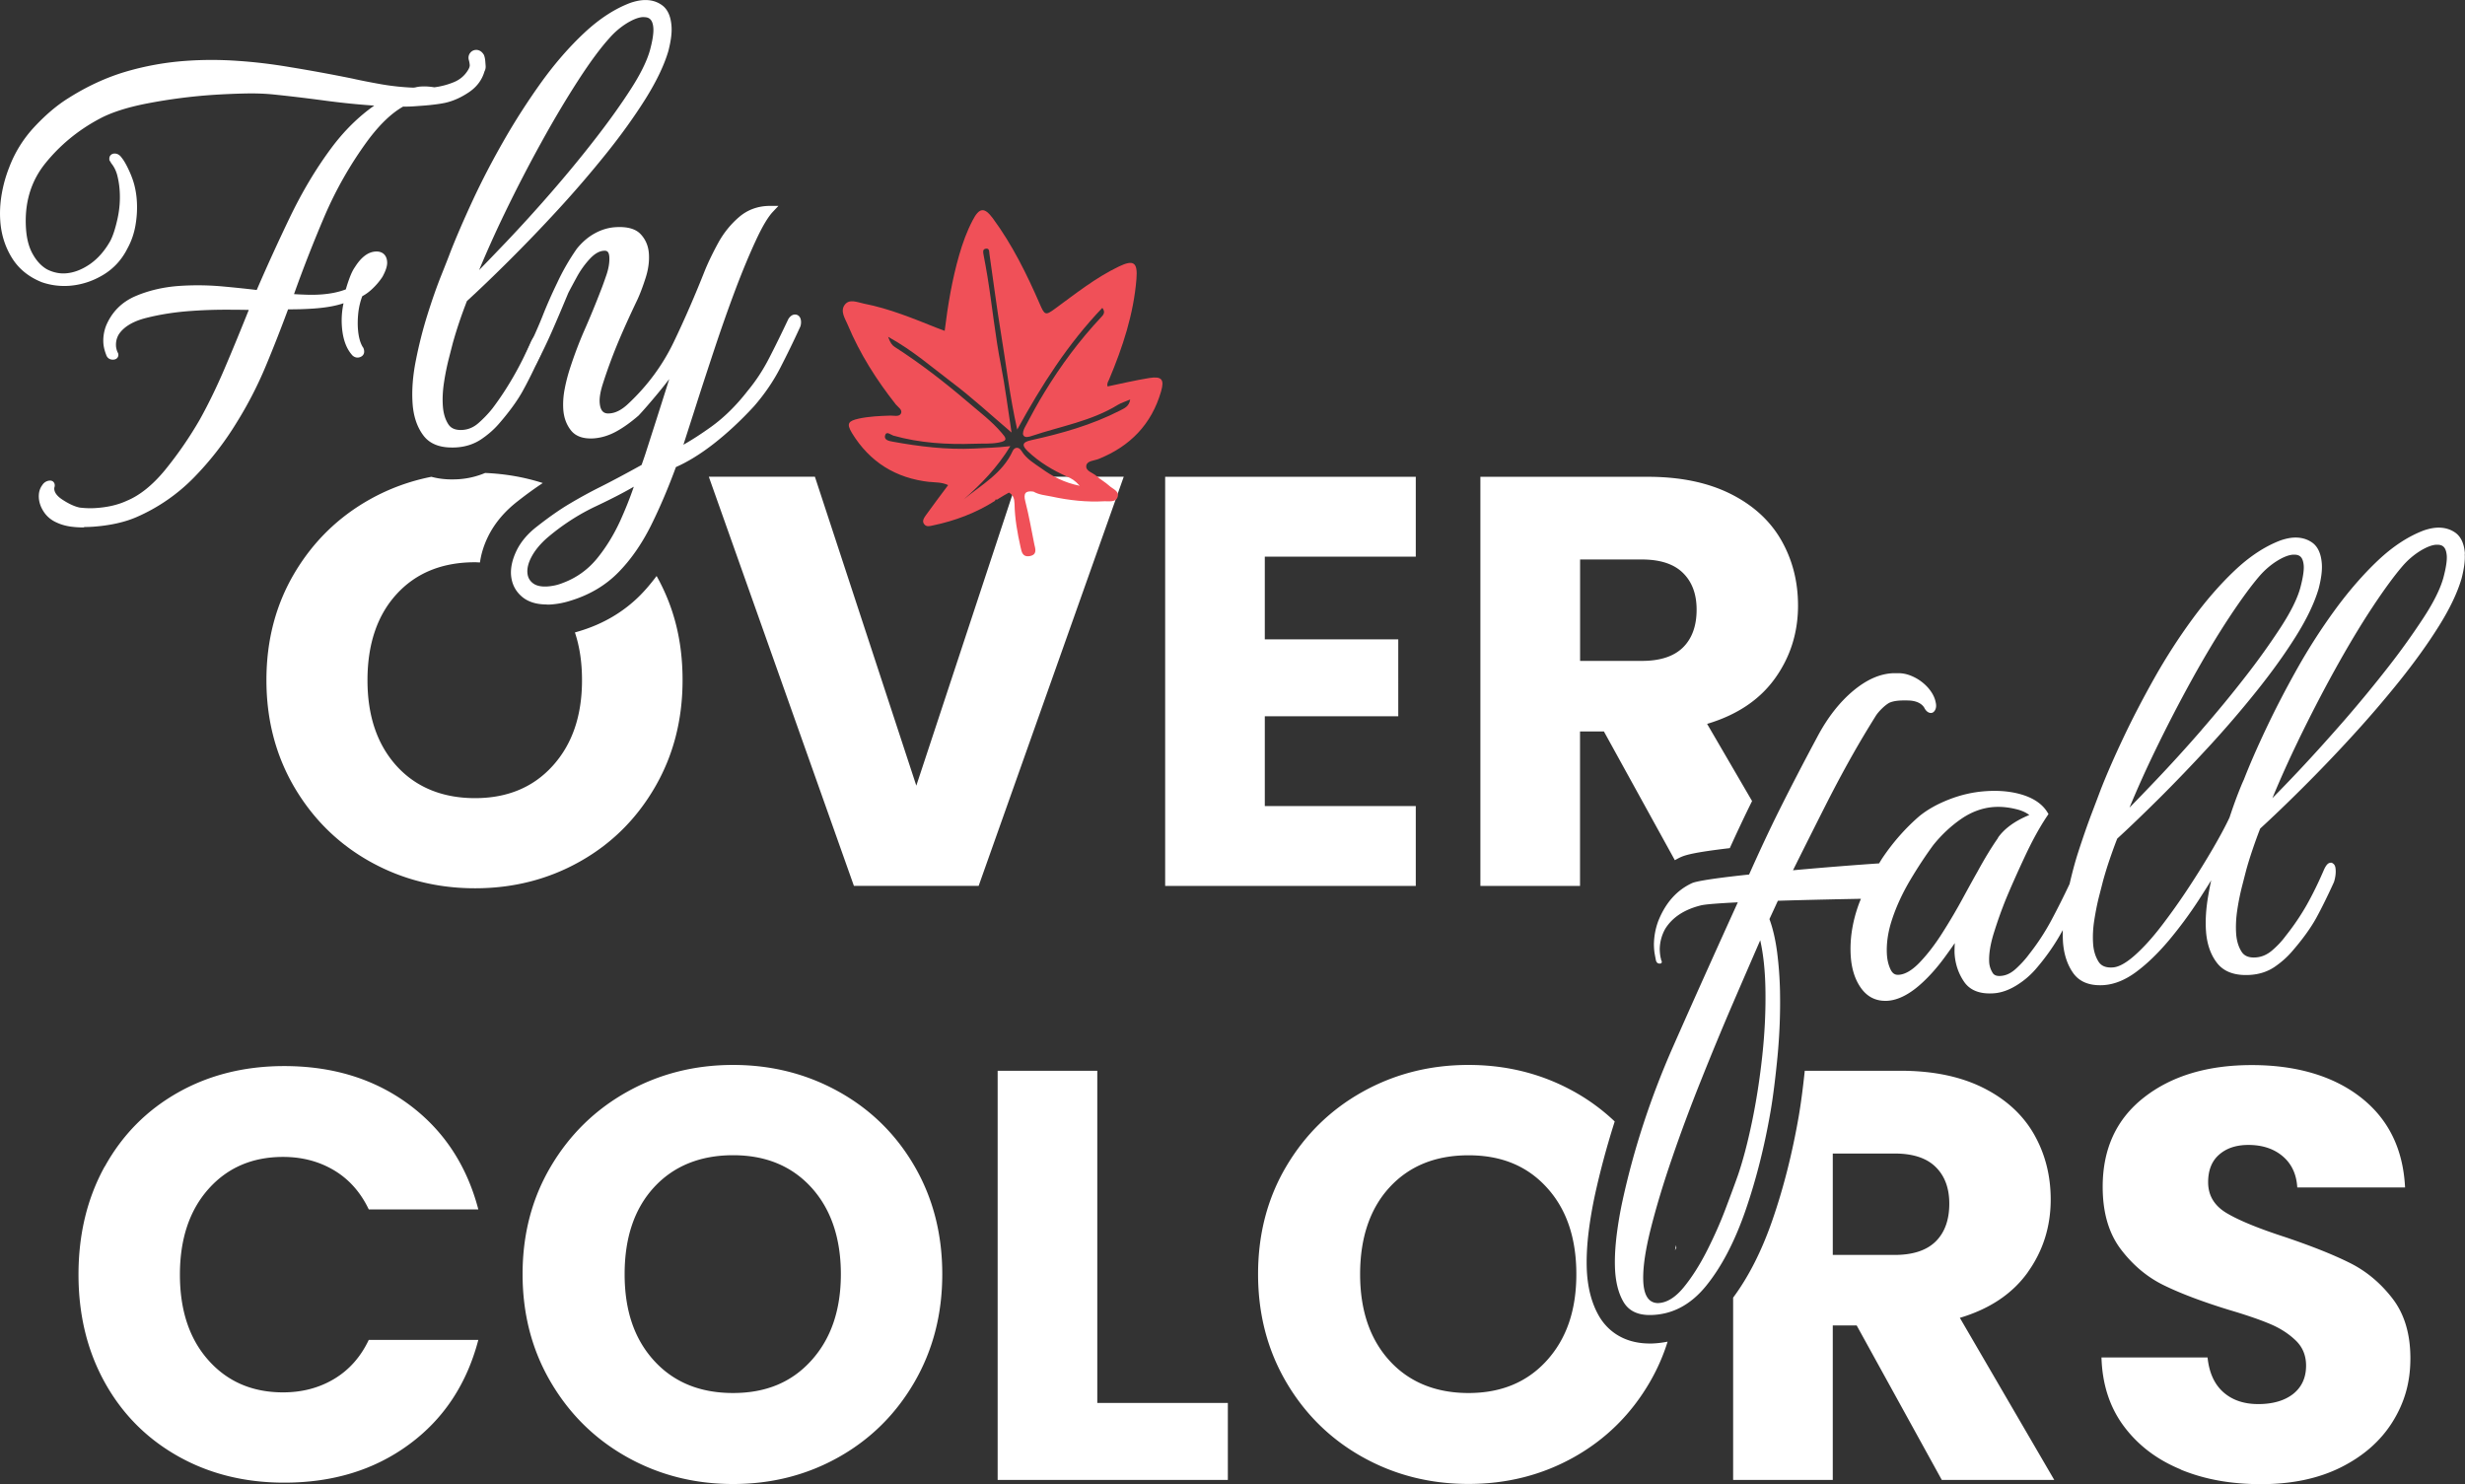 <svg viewBox="0 0 347.59 209.25" xmlns="http://www.w3.org/2000/svg"><rect x="0" y="0" width="347.59" height="209.25" fill="#333333" stroke="none"/><g fill="#fff"><path d="M158.46 67.22L138 124.91h-17.59L99.95 67.22h14.96l14.3 43.56 14.38-43.56h14.88zm19.89 11.26v11.67h18.82V101h-18.82v12.66h21.29v11.26H164.3V67.23h35.34v11.26h-21.29zm-88.02 5.4c-2.33 2.36-5.21 4.08-8.59 5.1-.22.07-.45.13-.67.2.67 2 1 4.24 1 6.73 0 5-1.37 9.02-4.12 12.06-2.74 3.04-6.4 4.57-10.96 4.57s-8.3-1.51-11.05-4.52c-2.74-3.02-4.12-7.05-4.12-12.11s1.37-9.16 4.12-12.15c2.74-2.99 6.43-4.48 11.05-4.48.23 0 .46.02.69.03.17-1.22.55-2.46 1.17-3.71.92-1.85 2.32-3.51 4.17-4.94 1.22-.96 2.4-1.81 3.52-2.55-2.58-.83-5.29-1.3-8.13-1.42-1.15.48-2.39.79-3.71.88-.34.02-.67.03-.98.03-1.09 0-2.04-.14-2.89-.37-3.04.6-5.92 1.65-8.63 3.16-4.48 2.5-8.04 5.98-10.68 10.43-2.64 4.46-3.95 9.48-3.95 15.08s1.32 10.64 3.95 15.12c2.64 4.48 6.2 7.98 10.68 10.48s9.42 3.75 14.79 3.75 10.3-1.25 14.75-3.75c4.46-2.5 7.99-5.99 10.6-10.48 2.61-4.48 3.91-9.52 3.91-15.12s-1.23-10.33-3.66-14.68c-.72.95-1.46 1.85-2.26 2.66zm145.84 37.41c.24-.13.47-.26.72-.38.72-.34 1.86-.71 7.03-1.32 1.07-2.36 2.12-4.58 3.14-6.64l-6.34-10.88c4.22-1.26 7.41-3.4 9.57-6.41s3.25-6.44 3.25-10.27c0-3.4-.79-6.48-2.38-9.25-1.59-2.76-3.99-4.94-7.19-6.53-3.21-1.59-7.08-2.38-11.63-2.38h-23.59v57.69h14.05v-21.78h3.37zm-13.36-42.4h8.71c2.58 0 4.51.63 5.79 1.89 1.29 1.26 1.93 2.99 1.93 5.18 0 2.3-.65 4.08-1.93 5.34-1.29 1.26-3.22 1.89-5.79 1.89h-8.71zM14.77 164.5c2.47-4.47 5.9-7.94 10.31-10.44 4.41-2.49 9.41-3.74 15-3.74 6.85 0 12.71 1.81 17.59 5.42 4.88 3.62 8.14 8.55 9.78 14.79H52c-1.15-2.41-2.78-4.25-4.89-5.51s-4.51-1.89-7.19-1.89c-4.33 0-7.84 1.51-10.52 4.52s-4.03 7.04-4.03 12.08 1.34 9.07 4.03 12.08c2.68 3.01 6.19 4.52 10.52 4.52 2.68 0 5.08-.63 7.19-1.89s3.74-3.09 4.89-5.51h15.45c-1.64 6.25-4.9 11.17-9.78 14.75-4.88 3.59-10.74 5.38-17.59 5.38-5.59 0-10.59-1.25-15-3.74s-7.85-5.96-10.31-10.4-3.7-9.51-3.7-15.2 1.23-10.78 3.7-15.25zm73.68 40.97c-4.52-2.52-8.11-6.04-10.77-10.56s-3.99-9.6-3.99-15.25 1.33-10.71 3.99-15.2 6.25-8 10.77-10.52 9.49-3.78 14.92-3.78 10.4 1.26 14.92 3.78 8.08 6.03 10.68 10.52 3.9 9.56 3.9 15.2-1.31 10.72-3.94 15.25c-2.63 4.52-6.19 8.04-10.68 10.56s-9.45 3.78-14.88 3.78-10.4-1.26-14.92-3.78zm25.97-13.65c2.77-3.07 4.15-7.12 4.15-12.16s-1.38-9.16-4.15-12.21c-2.77-3.04-6.45-4.56-11.05-4.56s-8.37 1.51-11.14 4.52-4.15 7.1-4.15 12.25 1.38 9.16 4.15 12.2 6.48 4.56 11.14 4.56 8.29-1.53 11.05-4.6zm40.31 6h18.41v10.85h-32.46v-57.69h14.05zm152.77 9.37c-3.34-1.37-6.01-3.4-8.01-6.08s-3.05-5.92-3.16-9.7h14.96c.22 2.14.96 3.77 2.22 4.89s2.9 1.68 4.93 1.68 3.72-.48 4.93-1.44c1.2-.96 1.81-2.29 1.81-3.98 0-1.42-.48-2.6-1.44-3.53s-2.13-1.7-3.53-2.3-3.38-1.29-5.96-2.05c-3.73-1.15-6.77-2.3-9.12-3.45-2.36-1.15-4.38-2.85-6.08-5.09-1.7-2.25-2.55-5.18-2.55-8.79 0-5.37 1.94-9.57 5.83-12.61s8.96-4.56 15.2-4.56 11.48 1.52 15.37 4.56 5.97 7.27 6.24 12.7h-15.2c-.11-1.86-.79-3.33-2.05-4.4s-2.88-1.6-4.85-1.6c-1.7 0-3.07.45-4.11 1.36-1.04.9-1.56 2.2-1.56 3.9 0 1.86.87 3.32 2.63 4.36 1.75 1.04 4.49 2.16 8.22 3.37 3.72 1.26 6.75 2.46 9.08 3.62 2.33 1.15 4.34 2.82 6.04 5.01s2.55 5.01 2.55 8.46-.84 6.27-2.51 8.96c-1.67 2.68-4.1 4.82-7.27 6.41-3.18 1.59-6.93 2.38-11.26 2.38s-8-.68-11.34-2.05zm-71.16-31.6c-.05.24-.11.49-.15.71.06-.11.12-.23.19-.34l-.03-.37zm-3.45 13.85h-.24c-4.29 0-6.34-2.42-7.18-3.88-1.09-1.89-1.67-4.24-1.73-7.01-.03-1.49.06-3.14.28-4.91.21-1.68.51-3.43.89-5.19.76-3.45 1.69-6.9 2.78-10.32a28.136 28.136 0 0 0-5.7-4.19c-4.52-2.52-9.49-3.78-14.92-3.78s-10.39 1.26-14.92 3.78c-4.52 2.52-8.11 6.03-10.77 10.52s-3.98 9.56-3.98 15.2 1.33 10.72 3.98 15.24c2.66 4.52 6.25 8.04 10.77 10.56s9.49 3.78 14.92 3.78 10.38-1.26 14.88-3.78c4.49-2.52 8.05-6.04 10.68-10.56a27.79 27.79 0 0 0 2.52-5.72c-.74.14-1.49.24-2.26.26zm-14.76 2.38c-2.77 3.07-6.45 4.6-11.05 4.6s-8.37-1.52-11.14-4.56-4.15-7.11-4.15-12.2 1.38-9.23 4.15-12.24 6.48-4.52 11.14-4.52 8.29 1.52 11.05 4.56c2.77 3.04 4.15 7.11 4.15 12.2s-1.38 9.09-4.15 12.16zm67.79-12.41c2.16-3.01 3.25-6.44 3.25-10.27 0-3.4-.79-6.48-2.38-9.25-1.59-2.76-3.99-4.94-7.19-6.53-3.21-1.59-7.08-2.38-11.63-2.38h-13.48c-.26 2.5-.54 4.6-.84 6.36-.91 5.27-2.17 10.24-3.75 14.78-1.5 4.32-3.36 7.96-5.51 10.85v25.7h14.05v-21.78h3.37l12 21.78h15.86l-13.31-22.85c4.22-1.26 7.41-3.4 9.57-6.41zm-12.98-4.35c-1.29 1.26-3.22 1.89-5.79 1.89h-8.71v-14.3h8.71c2.58 0 4.51.63 5.79 1.89 1.29 1.26 1.93 2.99 1.93 5.18 0 2.3-.65 4.08-1.93 5.34z"/><path d="M347.58 78.09c-.1-1.41-.55-2.4-1.34-2.97-.76-.54-1.68-.78-2.72-.71-.54.04-1.12.17-1.76.39-2.19.83-4.37 2.26-6.47 4.25-2.07 1.96-4.09 4.29-6.01 6.91a83.504 83.504 0 0 0-5.31 8.25c-1.61 2.86-3.08 5.69-4.37 8.41-1.3 2.74-2.38 5.21-3.19 7.3-.2.42-.49 1.12-.86 2.07-.37.96-.77 2.08-1.16 3.27-.52 1.12-1.3 2.58-2.31 4.32-1.03 1.77-2.18 3.63-3.43 5.53a90.349 90.349 0 0 1-3.88 5.47c-1.31 1.71-2.6 3.12-3.83 4.2-1.18 1.03-2.19 1.58-3 1.63-.96.07-1.62-.19-2.01-.79-.44-.69-.71-1.54-.78-2.54-.07-1.05-.02-2.19.17-3.36.19-1.2.41-2.31.66-3.29l.58-2.26c.26-.94.56-1.93.9-2.92.33-.97.69-1.98 1.09-3 1.76-1.61 3.76-3.54 5.95-5.71 2.26-2.25 4.6-4.69 6.97-7.26 2.38-2.58 4.65-5.23 6.76-7.87 2.12-2.65 3.98-5.23 5.51-7.68 1.55-2.47 2.63-4.73 3.22-6.75.36-1.41.51-2.55.44-3.49-.1-1.4-.55-2.4-1.34-2.97-.76-.54-1.67-.78-2.72-.71-.53.04-1.12.17-1.76.39-2.2.83-4.37 2.26-6.47 4.25-2.08 1.97-4.1 4.3-6.01 6.91s-3.7 5.39-5.31 8.25-3.08 5.69-4.37 8.41c-1.29 2.73-2.37 5.2-3.21 7.35-.23.62-.65 1.72-1.25 3.3s-1.25 3.45-1.93 5.55c-.47 1.45-.85 2.94-1.2 4.43-.86 1.82-1.74 3.57-2.61 5.19a32.32 32.32 0 0 1-3.09 4.7c-.48.66-1.1 1.35-1.85 2.04-.69.64-1.4.98-2.17 1.03-.75.06-1.02-.24-1.15-.47a3.22 3.22 0 0 1-.46-1.39c-.08-1.19.16-2.68.73-4.44a60.38 60.38 0 0 1 1.64-4.57c.74-1.78 1.65-3.82 2.7-6.06 1.03-2.2 2.08-4.1 3.11-5.63l.18-.27-.17-.27c-.68-1.1-1.84-1.91-3.43-2.42-1.54-.49-3.32-.67-5.29-.53-1.73.12-3.46.51-5.14 1.17-1.67.65-3.09 1.45-4.23 2.39-1.89 1.64-3.6 3.57-5.09 5.76-.19.28-.36.57-.54.86-2.7.18-7.42.54-12.14.97 1.82-3.66 3.46-6.92 4.89-9.74 1.64-3.21 3.29-6.23 4.97-9.06.57-.96 1.18-1.95 1.8-2.95.42-.66 1.26-1.49 1.91-1.86.68-.3 1.47-.36 2.69-.33 1.08.03 1.83.38 2.23.98.2.41.45.66.75.75.16.05.46.08.7-.23s.3-.74.19-1.19c-.13-.75-.52-1.48-1.16-2.19a6.44 6.44 0 0 0-2.26-1.58c-.61-.26-1.22-.38-1.81-.39h-.02-.63c-1.9.04-3.82.87-5.75 2.48s-3.63 3.78-5.07 6.5c-1.96 3.65-3.72 7.05-5.29 10.19-1.42 2.84-2.86 5.93-4.33 9.22-4.07.43-7.33.88-8.06 1.22-2.15 1-3.74 2.79-4.76 5.37a9.775 9.775 0 0 0-.6 3.24c0 .39.03.8.08 1.19.07.4.13.72.18.96.06.4.25.58.56.58.2 0 .28-.08.29-.24 0-.07-.01-.13-.05-.18-.03-.03-.05-.09-.05-.18-.07-.24-.11-.47-.14-.71s-.04-.48-.05-.72c.02-1.03.28-1.99.78-2.88 1.02-1.63 2.7-2.72 5.03-3.3.65-.16 2.63-.3 5.2-.43-3.07 6.76-6.11 13.51-9.09 20.26-3.16 7.15-5.55 14.41-7.16 21.79-.36 1.65-.63 3.26-.83 4.84-.19 1.58-.28 3.02-.25 4.33.04 2.1.44 3.79 1.19 5.09s2.04 1.92 3.88 1.88c3.01-.06 5.61-1.43 7.78-4.1s4.01-6.18 5.53-10.54c1.51-4.36 2.71-9.07 3.58-14.14.35-2.04.67-4.61.97-7.69.29-3.09.41-6.14.35-9.16-.04-1.9-.18-3.75-.41-5.55-.24-1.8-.6-3.35-1.08-4.65l1.19-2.58c4.5-.14 9.22-.23 11.71-.28-.14.35-.28.69-.4 1.04-.84 2.42-1.19 4.81-1.03 7.11.13 1.84.64 3.36 1.51 4.53.85 1.14 1.98 1.71 3.35 1.71.12 0 .24 0 .36-.01 1.53-.11 3.19-.98 4.91-2.59 1.05-.97 2.09-2.15 3.08-3.5.52-.71 1.01-1.39 1.45-2.04v.03c-.03.72-.04 1.21-.02 1.5.1 1.45.55 2.77 1.33 3.91.84 1.23 2.24 1.77 4.17 1.64 1.06-.07 2.14-.45 3.21-1.11a11.6 11.6 0 0 0 2.68-2.25c1.49-1.71 2.77-3.55 3.81-5.46.02-.03.04-.07.05-.1 0 .56 0 1.11.03 1.64.12 1.78.62 3.28 1.46 4.45.81 1.12 2.07 1.69 3.76 1.69.19 0 .38 0 .57-.02 1.51-.11 3.07-.75 4.63-1.93 1.51-1.13 3.03-2.61 4.52-4.38a58.54 58.54 0 0 0 4.18-5.65c.62-.96 1.22-1.9 1.78-2.81-.15.71-.29 1.42-.41 2.13-.32 1.84-.43 3.53-.32 5.04.13 1.84.67 3.37 1.6 4.54.98 1.22 2.55 1.77 4.69 1.62 1.28-.09 2.42-.47 3.39-1.13.92-.63 1.74-1.35 2.42-2.14 1.49-1.71 2.63-3.29 3.41-4.69.76-1.38 1.6-3.08 2.53-5.12.2-.62.28-1.22.24-1.77-.02-.29-.07-.6-.3-.8l-.23-.16h-.21c-.38.04-.62.39-.88.92-.79 1.85-1.62 3.54-2.46 5.03-.84 1.48-1.84 2.96-2.99 4.4-.53.72-1.17 1.4-1.91 2.03-.7.59-1.44.91-2.27.97-.96.07-1.62-.19-2.01-.8-.44-.68-.7-1.54-.77-2.54-.07-1.05-.02-2.18.16-3.36.18-1.2.41-2.3.66-3.29l.58-2.26c.25-.92.56-1.91.9-2.92.33-.97.69-1.98 1.09-3 1.77-1.62 3.77-3.54 5.95-5.71 2.27-2.26 4.62-4.7 6.96-7.26 2.38-2.59 4.65-5.24 6.76-7.87 2.12-2.65 3.98-5.23 5.51-7.68 1.55-2.47 2.63-4.73 3.22-6.75.36-1.41.51-2.55.44-3.48zm-99.08 70.77c-.36 3.32-.85 6.46-1.47 9.42s-1.28 5.44-1.96 7.42c-.37 1.05-.93 2.58-1.68 4.56-.74 1.98-1.63 4-2.67 6.06-1.04 2.05-2.15 3.8-3.33 5.23s-2.4 2.17-3.64 2.19c-1.31-.04-1.99-1.14-2.04-3.3-.04-1.84.32-4.25 1.08-7.25s1.75-6.3 2.99-9.9c1.23-3.6 2.6-7.27 4.1-11.01 1.49-3.73 2.97-7.31 4.44-10.72s2.77-6.4 3.89-8.98c.44 1.96.68 4.22.73 6.77.06 3.01-.08 6.18-.44 9.5zm75.52-44.32c1.69-3.49 3.45-6.9 5.25-10.15 1.78-3.21 3.53-6.14 5.22-8.7 1.67-2.53 3.12-4.51 4.32-5.9.72-.83 1.55-1.54 2.45-2.1.88-.54 1.64-.84 2.26-.88h.18c.39 0 .68.1.88.3.25.24.39.66.44 1.24.05.71-.12 1.77-.49 3.16-.43 1.52-1.34 3.37-2.72 5.49a101.3 101.3 0 0 1-5 6.99c-1.94 2.49-4.01 5.01-6.17 7.5-2.18 2.5-4.32 4.88-6.37 7.06a235.13 235.13 0 0 1-3.84 3.99c1.08-2.61 2.28-5.29 3.6-8.01zm-13.55-1.64c-2.16 2.49-4.32 4.86-6.41 7.06-1.39 1.46-2.64 2.76-3.78 3.92 1.07-2.58 2.26-5.24 3.57-7.94 1.69-3.5 3.46-6.91 5.25-10.15 1.78-3.22 3.54-6.15 5.22-8.7 1.67-2.53 3.12-4.51 4.32-5.9.73-.83 1.55-1.54 2.45-2.1.87-.54 1.63-.84 2.26-.88h.18c.39 0 .68.1.88.3.25.24.39.66.44 1.24.05.71-.12 1.77-.49 3.16-.42 1.52-1.34 3.36-2.72 5.49a101.3 101.3 0 0 1-5 6.99c-1.92 2.48-4 5-6.17 7.5zm-28.71 15.23c-.91 1.29-1.89 2.9-2.91 4.77-.49.86-1.16 2.08-2.02 3.65-.84 1.56-1.8 3.2-2.86 4.87-1.04 1.66-2.14 3.1-3.26 4.27-1.06 1.11-2.05 1.7-2.96 1.76-.51.04-.85-.17-1.11-.65-.31-.6-.5-1.31-.56-2.11-.11-1.57.13-3.27.72-5.05.6-1.82 1.44-3.64 2.49-5.43 1.07-1.81 2.19-3.51 3.31-5.04 1.18-1.47 2.52-2.72 3.99-3.73 1.44-.98 2.98-1.54 4.57-1.65.2-.01.41-.02.62-.02.84 0 1.72.12 2.62.35.71.18 1.3.45 1.75.8-2.01.82-3.5 1.9-4.42 3.2zM8.26 73.25c-.68-.28-1.22-.71-1.62-1.29s-.62-1.17-.66-1.77.09-1.11.39-1.51c.15-.23.34-.37.59-.41.24-.05.32.07.23.35-.11.83.33 1.57 1.31 2.21s1.86 1.05 2.64 1.22c.83.11 1.66.13 2.48.07 1.69-.12 3.18-.47 4.46-1.05 1.92-.79 3.78-2.28 5.58-4.47s3.45-4.59 4.97-7.23c1.27-2.28 2.49-4.81 3.67-7.59 1.18-2.77 2.35-5.63 3.52-8.57-1.1-.03-2.45-.05-4.04-.05s-3.24.06-4.93.18c-2.19.15-4.28.48-6.28.97-2 .5-3.4 1.32-4.19 2.48-.4.63-.57 1.3-.52 2.01.01.16.04.33.08.49s.09.32.16.48c0 .06.02.1.05.12.03.03.04.07.05.12 0 .11-.07.17-.23.18-.27.02-.45-.1-.52-.38-.07-.16-.14-.37-.21-.64s-.12-.54-.14-.82c-.05-.76.06-1.51.34-2.25.75-1.81 2.03-3.11 3.85-3.89 1.81-.79 3.81-1.25 6-1.41 2.02-.14 4.06-.12 6.1.07s3.76.37 5.15.55c1.56-3.62 3.19-7.2 4.89-10.72s3.61-6.71 5.72-9.54c2.11-2.84 4.51-5.07 7.19-6.68-2.7-.14-5.48-.4-8.33-.78-2.86-.38-5.25-.66-7.19-.86-1.22-.13-2.6-.19-4.13-.17-1.54.03-3.15.1-4.85.22-3.01.21-6 .6-8.98 1.16-2.98.57-5.34 1.32-7.09 2.27-3.07 1.64-5.67 3.79-7.79 6.43-2.12 2.65-3.05 5.83-2.79 9.55.11 1.53.46 2.81 1.05 3.84s1.32 1.79 2.18 2.28c.97.48 1.94.69 2.93.62 1.2-.08 2.41-.54 3.61-1.36 1.21-.83 2.22-1.98 3.05-3.47.39-.74.74-1.81 1.05-3.2s.42-2.8.32-4.22c-.05-.76-.17-1.5-.36-2.2s-.49-1.31-.91-1.83l-.19-.32c-.01-.16.06-.25.23-.26.22-.02.42.11.6.37.3.36.63.93.98 1.7.36.77.61 1.48.77 2.13.08.32.14.65.19.98s.09.65.11.98c.08 1.09.02 2.21-.18 3.35s-.56 2.2-1.1 3.17c-.77 1.54-1.87 2.73-3.29 3.57s-2.93 1.32-4.51 1.43c-1.26.09-2.48-.07-3.66-.49-1.75-.7-3.08-1.79-3.98-3.26S.67 33 .54 31.19c-.08-1.2-.02-2.43.2-3.68s.56-2.47 1.02-3.66c.79-2.09 1.95-3.95 3.48-5.6s3.09-2.96 4.67-3.95c2.63-1.67 5.3-2.9 8.02-3.69s5.5-1.29 8.34-1.49c2.35-.16 4.74-.17 7.17 0 2.43.16 4.89.45 7.39.88 2.83.46 5.75 1 8.76 1.61 1.12.25 2.45.52 4.01.79 1.56.28 3.11.44 4.65.5.22-.01.41-.04.57-.08s.35-.07.57-.08c.54-.04 1.15 0 1.82.12 1.03-.13 2.03-.39 2.99-.79s1.71-1.05 2.25-1.97c.2-.34.28-.65.26-.92s-.07-.53-.14-.77-.03-.45.12-.63c.1-.12.23-.18.4-.19.27-.02.5.13.69.45.07.16.11.43.14.81.01.16.02.34.04.53s-.03.37-.13.54c-.31 1.12-.98 2.03-2.03 2.74s-2.12 1.18-3.2 1.42c-.43.09-.91.16-1.43.22s-1.05.12-1.6.15c-.44.03-.9.06-1.39.1s-.99.04-1.48.02c-1.75.95-3.52 2.64-5.33 5.07-2.46 3.36-4.5 6.95-6.13 10.77s-3.13 7.67-4.51 11.56c.77.06 1.54.1 2.32.13.77.03 1.51.02 2.22-.03 1.48-.1 2.77-.39 3.9-.85.08-.39.25-.94.5-1.64s.5-1.23.75-1.58c.79-1.26 1.62-1.93 2.5-1.99.71-.05 1.09.28 1.14.99.03.44-.17 1.06-.61 1.86-.35.52-.77 1.02-1.26 1.49s-1 .84-1.53 1.1c-.33.79-.54 1.63-.65 2.52-.1.89-.13 1.71-.07 2.48.08 1.2.34 2.15.77 2.83.06.05.09.16.1.32s-.08.28-.26.35c-.19.07-.37.03-.54-.13-.77-.82-1.22-2.08-1.34-3.78-.1-1.37.06-2.72.46-4.07-1.17.58-2.85.94-5.03 1.09-.6.04-1.22.07-1.85.09s-1.3.02-2.02.02c-1.02 2.76-2.1 5.53-3.25 8.3s-2.52 5.42-4.1 7.95a43.652 43.652 0 0 1-5.97 7.67 25.03 25.03 0 0 1-7.86 5.41c-1.65.72-3.65 1.16-6 1.33-.93.07-1.81.06-2.64-.02s-1.56-.26-2.18-.55z"/><path d="M11.86 74.37c-.51 0-1-.02-1.47-.07-.88-.08-1.66-.28-2.33-.59-.76-.32-1.38-.81-1.83-1.46s-.7-1.33-.75-2.02c-.05-.72.11-1.34.49-1.84.2-.32.52-.54.9-.61.39-.07.6.09.69.2.17.2.21.47.1.8-.06.54.29 1.11 1.11 1.65.92.61 1.75.99 2.47 1.14.76.09 1.56.12 2.34.06 1.63-.11 3.07-.45 4.28-1.01 1.85-.76 3.66-2.22 5.4-4.33a54.1 54.1 0 0 0 4.93-7.16c1.25-2.25 2.48-4.79 3.64-7.54 1.07-2.51 2.16-5.17 3.25-7.89-.95-.02-2.05-.03-3.31-.03-1.59 0-3.24.06-4.89.18-2.14.15-4.23.47-6.19.96-1.87.46-3.18 1.23-3.9 2.28a2.78 2.78 0 0 0-.43 1.7c0 .13.03.27.06.4.03.14.08.28.13.41l.03.07c.06.08.1.19.11.33.02.32-.19.68-.7.71-.52.03-.9-.24-1.04-.75-.05-.11-.13-.35-.21-.64-.08-.3-.14-.61-.16-.91-.06-.83.07-1.66.37-2.46.81-1.94 2.19-3.34 4.12-4.18 1.86-.8 3.93-1.29 6.16-1.45a38.7 38.7 0 0 1 6.18.07c1.85.17 3.46.34 4.79.5 1.51-3.5 3.11-6.99 4.75-10.4 1.71-3.53 3.65-6.77 5.77-9.62 1.8-2.42 3.83-4.42 6.05-5.98-2.22-.15-4.52-.38-6.85-.69-2.83-.38-5.24-.66-7.17-.86-1.2-.13-2.57-.19-4.07-.16-1.53.03-3.15.1-4.82.21-2.98.21-5.98.6-8.92 1.16-2.92.55-5.26 1.3-6.95 2.22-3 1.6-5.57 3.73-7.64 6.31-2.03 2.54-2.93 5.63-2.68 9.2.1 1.45.43 2.67.99 3.62.54.95 1.21 1.65 1.99 2.09.86.43 1.76.62 2.64.55 1.11-.08 2.24-.51 3.37-1.28 1.13-.78 2.11-1.89 2.9-3.3.36-.69.7-1.72 1-3.07.3-1.34.41-2.71.31-4.08-.05-.73-.17-1.44-.34-2.11-.17-.63-.44-1.18-.82-1.65l-.29-.48v-.12c-.04-.44.25-.76.68-.8.28-.01.69.06 1.05.58.31.37.65.96 1.03 1.78.37.8.64 1.54.8 2.22a11.768 11.768 0 0 1 .31 2.03c.08 1.13.02 2.29-.18 3.47-.2 1.19-.59 2.31-1.15 3.32-.8 1.6-1.98 2.87-3.48 3.75-1.48.88-3.08 1.38-4.73 1.5-1.32.09-2.62-.08-3.86-.51-1.87-.75-3.29-1.92-4.24-3.48C.71 34.77.17 33.04.04 31.17c-.09-1.24-.02-2.52.2-3.8s.57-2.54 1.05-3.75c.8-2.13 2.01-4.07 3.58-5.75 1.56-1.67 3.16-3.03 4.77-4.03 2.65-1.68 5.39-2.94 8.15-3.75 2.74-.8 5.58-1.31 8.45-1.51 2.37-.17 4.8-.17 7.23 0 2.43.16 4.94.46 7.45.89 2.82.46 5.78 1 8.78 1.61 1.15.26 2.49.52 4 .79 1.53.27 3.07.43 4.58.49.13-.01.29-.03.43-.07.19-.04.41-.08.66-.09.56-.04 1.19 0 1.87.11.96-.12 1.9-.37 2.79-.74.86-.36 1.52-.93 2.01-1.76.14-.25.21-.46.2-.64-.02-.23-.06-.46-.12-.67-.12-.4-.04-.79.22-1.09.19-.22.45-.35.74-.37.27-.02.77.05 1.15.69.12.28.18.59.21 1.03l.04.53c.02.27-.03.53-.16.77-.35 1.21-1.09 2.21-2.22 2.96-1.1.74-2.23 1.24-3.37 1.49-.46.09-.94.17-1.47.23-.53.07-1.07.12-1.62.16l-1.39.1c-.46.03-.93.04-1.4.03-1.64.92-3.34 2.55-5.05 4.86a54.1 54.1 0 0 0-6.07 10.67c-1.53 3.59-2.97 7.26-4.27 10.91.55.04 1.09.06 1.64.08.76.03 1.49.02 2.17-.03 1.31-.09 2.49-.33 3.5-.72.1-.38.25-.86.46-1.44.27-.75.54-1.31.82-1.7.86-1.37 1.83-2.12 2.87-2.19.49-.04.89.08 1.18.33s.46.63.49 1.12c.04.54-.18 1.24-.67 2.13a9.45 9.45 0 0 1-1.35 1.61c-.47.46-.97.83-1.48 1.1-.27.69-.45 1.44-.55 2.21-.1.85-.12 1.65-.07 2.38.08 1.09.3 1.95.67 2.56.12.14.19.34.21.6.03.39-.19.71-.59.85-.36.13-.73.05-1.04-.22-.88-.94-1.38-2.32-1.51-4.12-.08-1.09 0-2.18.23-3.26-1.12.38-2.53.63-4.27.75-.61.04-1.23.07-1.87.09-.53.01-1.1.02-1.68.02-.99 2.67-2.04 5.36-3.14 7.99a55.261 55.261 0 0 1-4.14 8.02 43.301 43.301 0 0 1-6.04 7.75 25.647 25.647 0 0 1-8.02 5.52c-1.7.74-3.77 1.2-6.17 1.37-.43.03-.84.04-1.25.04zm-5.17-5.25c-.17.3-.23.64-.21 1.04.04.51.22 1.01.57 1.52.34.5.8.86 1.4 1.11h.02c.57.27 1.25.44 2.02.51.8.08 1.66.08 2.56.02 2.28-.16 4.25-.59 5.84-1.29 2.91-1.28 5.5-3.06 7.7-5.3a42.18 42.18 0 0 0 5.9-7.58c1.56-2.5 2.93-5.15 4.06-7.88s2.23-5.52 3.24-8.28l.12-.33h.35c.71 0 1.38 0 2-.02.34 0 .67-.02 1.01-.04h-.22c-.78-.03-1.56-.07-2.33-.13l-.65-.05.22-.62c1.37-3.88 2.89-7.78 4.52-11.59 1.63-3.84 3.71-7.5 6.18-10.87 1.84-2.48 3.69-4.24 5.5-5.21l.12-.07h.14c.48.03.96.02 1.43-.01l1.39-.1c.54-.04 1.06-.09 1.57-.15.5-.06.97-.13 1.39-.22 1-.22 2.02-.68 3.02-1.34.95-.64 1.55-1.44 1.83-2.45l.05-.12c.05-.09.07-.17.06-.26l-.04-.53c-.03-.44-.08-.61-.1-.66-.05-.07-.12-.13-.19-.14-.08.05-.1.08-.08.18.08.28.13.58.16.88.03.37-.08.78-.33 1.21-.6 1.01-1.44 1.75-2.49 2.19-1 .41-2.05.69-3.12.82h-.14c-.62-.11-1.2-.15-1.7-.11-.19.01-.35.04-.49.07-.18.04-.4.08-.65.09-1.61-.06-3.2-.23-4.77-.5-1.52-.27-2.88-.54-4.03-.79-2.98-.61-5.92-1.15-8.73-1.61a70.68 70.68 0 0 0-7.35-.88 54.26 54.26 0 0 0-7.1 0c-2.79.2-5.56.69-8.23 1.47s-5.32 2-7.89 3.63c-1.54.96-3.07 2.26-4.57 3.87a16.522 16.522 0 0 0-3.38 5.43c-.45 1.15-.79 2.35-1 3.56-.21 1.2-.27 2.4-.19 3.56.12 1.72.61 3.29 1.47 4.69.82 1.35 2.04 2.36 3.64 3.02-.94-.54-1.72-1.37-2.35-2.45-.63-1.09-1-2.45-1.12-4.05-.27-3.83.71-7.16 2.9-9.89 2.15-2.69 4.83-4.9 7.94-6.56 1.78-.96 4.21-1.74 7.23-2.32 2.98-.56 6.02-.96 9.04-1.17 1.68-.12 3.32-.19 4.87-.22s2.96.03 4.19.17c1.93.19 4.36.48 7.2.86s5.63.63 8.29.77l1.63.08-1.4.84c-2.62 1.58-4.99 3.78-7.05 6.55-2.08 2.8-3.99 5.99-5.67 9.46-1.69 3.5-3.34 7.11-4.88 10.7l-.15.35-.37-.05c-1.39-.18-3.12-.36-5.13-.54s-4.04-.21-6.02-.07c-2.12.15-4.08.61-5.83 1.37-1.71.74-2.88 1.93-3.58 3.63-.09.25-.17.5-.22.76.08-.18.18-.36.29-.54.88-1.27 2.39-2.17 4.5-2.7 2.02-.5 4.16-.83 6.36-.99 1.68-.12 3.35-.18 4.96-.18 1.6 0 2.95.01 4.06.05l.71.02-.26.66c-1.18 2.97-2.37 5.85-3.53 8.58-1.18 2.78-2.42 5.35-3.69 7.64-1.53 2.65-3.21 5.1-5.02 7.3-1.84 2.24-3.79 3.79-5.77 4.61-1.31.6-2.86.97-4.61 1.09-.85.06-1.72.03-2.58-.08-.88-.18-1.82-.62-2.85-1.29-.94-.62-1.45-1.34-1.54-2.14zm.04-.69s0 .07.03.13l.47-.07zm9.72-18.9l.06.06-.06-.06zm33.51-8.51l-.33 1.1c-.38 1.28-.53 2.59-.44 3.89.09 1.25.36 2.25.82 2.97-.3-.67-.48-1.51-.55-2.49-.06-.79-.03-1.66.08-2.57.11-.93.34-1.82.68-2.65l.07-.18.17-.08c.48-.23.95-.57 1.4-1 .46-.44.86-.92 1.19-1.41.46-.85.54-1.31.53-1.54-.01-.15-.05-.35-.15-.44-.11-.09-.31-.1-.45-.09-.7.05-1.41.64-2.11 1.75-.24.34-.47.83-.71 1.48-.21.57-.35 1.03-.44 1.38zM17.73 25.6c.06.39.11.78.14 1.18.1 1.46 0 2.94-.33 4.37-.32 1.43-.69 2.55-1.1 3.33-.87 1.56-1.95 2.78-3.21 3.65-.58.4-1.16.71-1.74.95.86-.23 1.69-.58 2.49-1.06 1.33-.79 2.38-1.92 3.1-3.36.52-.93.87-1.95 1.05-3.03.19-1.1.24-2.18.17-3.23-.02-.32-.06-.63-.1-.94-.05-.31-.11-.62-.18-.93-.07-.29-.16-.6-.28-.92zm46.62 36.98c-1.97.14-3.37-.34-4.22-1.43s-1.33-2.51-1.45-4.27c-.13-1.8.02-3.79.45-5.96.42-2.17.96-4.3 1.61-6.37.65-2.08 1.29-3.91 1.92-5.49s1.06-2.68 1.29-3.3c.84-2.15 1.89-4.58 3.16-7.31 1.26-2.72 2.72-5.52 4.36-8.38s3.4-5.59 5.28-8.2c1.88-2.6 3.86-4.88 5.95-6.84s4.2-3.34 6.34-4.15c.59-.21 1.13-.33 1.62-.36.93-.07 1.73.14 2.39.62s1.04 1.34 1.13 2.6c.06.88-.08 1.98-.43 3.33-.58 1.96-1.63 4.17-3.16 6.61s-3.36 4.99-5.48 7.63c-2.12 2.65-4.37 5.26-6.74 7.85-2.37 2.58-4.69 5-6.95 7.24-2.26 2.25-4.27 4.17-6.02 5.78a64.552 64.552 0 0 0-2.05 6.08c-.13.5-.32 1.26-.58 2.27s-.48 2.12-.67 3.34-.25 2.38-.17 3.47.36 2.02.85 2.78 1.31 1.1 2.46 1.02c.93-.07 1.77-.42 2.52-1.08s1.43-1.36 2.04-2.12c2.11-2.78 3.95-5.96 5.51-9.53.19-.4.34-.6.45-.61.11 0 .18.15.2.48.03.49-.04 1.02-.22 1.58-.91 1.99-1.73 3.66-2.49 5.03s-1.87 2.91-3.34 4.6c-.66.76-1.45 1.45-2.37 2.06s-1.98.96-3.18 1.05zm1.82-22.37c1.59-1.59 3.43-3.5 5.53-5.7 2.1-2.21 4.24-4.57 6.43-7.08 2.18-2.51 4.25-5.02 6.19-7.52s3.62-4.84 5.03-7.03c1.41-2.18 2.34-4.06 2.78-5.63.39-1.46.56-2.57.51-3.33-.1-1.42-.78-2.09-2.04-2-.71.05-1.54.37-2.49.96s-1.8 1.32-2.57 2.2c-1.27 1.41-2.74 3.39-4.4 5.95s-3.39 5.47-5.2 8.73-3.56 6.65-5.26 10.17c-1.7 3.53-3.21 6.95-4.51 10.29z"/><path d="M63.72 63.1c-1.8 0-3.13-.55-3.98-1.65-.9-1.17-1.43-2.69-1.56-4.54s.02-3.89.46-6.09c.43-2.19.98-4.35 1.63-6.43.65-2.07 1.3-3.93 1.94-5.53.63-1.58 1.06-2.67 1.29-3.29.84-2.15 1.91-4.62 3.17-7.34 1.26-2.71 2.73-5.54 4.38-8.42 1.63-2.85 3.42-5.62 5.3-8.24 1.89-2.62 3.91-4.94 6.01-6.91 2.12-1.99 4.31-3.42 6.51-4.25.64-.22 1.23-.35 1.76-.39 1.05-.08 1.96.16 2.72.71.79.57 1.24 1.56 1.34 2.97.07.93-.08 2.07-.44 3.48-.59 2.01-1.68 4.28-3.22 6.75-1.54 2.45-3.39 5.04-5.51 7.68-2.11 2.63-4.38 5.28-6.76 7.87-2.34 2.55-4.69 4.99-6.97 7.26-2.18 2.17-4.18 4.09-5.95 5.71-.4 1.03-.77 2.04-1.09 3-.33.98-.63 1.96-.9 2.92l-.58 2.26c-.25.99-.48 2.1-.66 3.29-.18 1.18-.24 2.31-.16 3.36.07 1 .33 1.86.77 2.54.39.6 1.05.86 2.01.8.83-.06 1.55-.37 2.23-.96.73-.64 1.39-1.33 1.97-2.06 2.07-2.73 3.9-5.9 5.44-9.42.26-.53.5-.88.88-.91h.21l.23.15c.18.16.27.39.3.8.04.55-.04 1.15-.24 1.77-.93 2.05-1.77 3.75-2.53 5.12-.77 1.4-1.92 2.98-3.41 4.69-.69.79-1.52 1.51-2.47 2.15-.99.66-2.14 1.04-3.42 1.13-.23.02-.45.02-.67.02zM91 1c-.1 0-.2 0-.3.01-.45.03-.95.14-1.49.33-2.06.78-4.14 2.14-6.16 4.04-2.05 1.93-4.03 4.2-5.89 6.77a96.065 96.065 0 0 0-5.25 8.15 111.91 111.91 0 0 0-4.34 8.34c-1.26 2.7-2.31 5.15-3.14 7.28-.23.62-.66 1.72-1.29 3.31-.63 1.58-1.27 3.41-1.91 5.46-.64 2.04-1.18 4.17-1.6 6.32-.41 2.12-.56 4.08-.44 5.83.11 1.64.57 2.99 1.35 4 .74.96 1.98 1.37 3.79 1.24 1.11-.08 2.1-.4 2.94-.96.88-.59 1.64-1.25 2.27-1.97 1.44-1.66 2.55-3.18 3.28-4.51.64-1.16 1.34-2.56 2.09-4.18-1.38 2.85-2.96 5.46-4.71 7.76-.63.78-1.33 1.52-2.1 2.19-.83.73-1.78 1.13-2.81 1.21-1.34.08-2.32-.33-2.92-1.25-.54-.83-.85-1.84-.93-3.02-.08-1.13-.02-2.33.17-3.58.19-1.23.42-2.37.68-3.39l.58-2.27c.27-.99.58-1.99.92-2.98.34-1 .72-2.06 1.15-3.15l.77-1.95c1.29-3.3 2.82-6.77 4.53-10.32 1.7-3.52 3.47-6.95 5.27-10.2s3.55-6.19 5.22-8.76 3.16-4.59 4.45-6.01c.79-.9 1.69-1.67 2.67-2.29 1.03-.64 1.92-.97 2.72-1.03 1.54-.11 2.45.77 2.57 2.46.06.83-.11 1.97-.52 3.5-.45 1.62-1.41 3.56-2.84 5.77-1.41 2.18-3.11 4.56-5.05 7.06-1.94 2.49-4.02 5.03-6.21 7.54a216.2 216.2 0 0 1-6.44 7.1c-1.21 1.27-2.34 2.45-3.38 3.52.77-.75 1.57-1.53 2.39-2.35 2.27-2.25 4.6-4.68 6.93-7.22 2.37-2.57 4.63-5.21 6.72-7.82 2.1-2.61 3.93-5.17 5.45-7.59 1.5-2.39 2.55-4.57 3.11-6.48.33-1.27.46-2.34.41-3.15-.08-1.09-.39-1.84-.92-2.23-.5-.36-1.08-.53-1.76-.53zm-.17 1.41h-.2c-.62.04-1.38.34-2.26.88-.9.56-1.73 1.27-2.45 2.1-1.26 1.39-2.72 3.37-4.36 5.9-1.65 2.55-3.4 5.47-5.18 8.7-1.79 3.23-3.56 6.65-5.25 10.15-1.31 2.71-2.5 5.37-3.57 7.94 1.15-1.17 2.41-2.49 3.78-3.92 2.08-2.19 4.24-4.56 6.41-7.06s4.25-5.02 6.17-7.5c1.93-2.48 3.61-4.83 5-6.99 1.38-2.13 2.29-3.98 2.72-5.49.38-1.39.54-2.46.49-3.16-.09-1.3-.68-1.54-1.3-1.54z"/><path d="M80.28 84.2c-.86.28-1.73.45-2.6.51-1.59.11-2.81-.19-3.69-.9-.87-.71-1.35-1.64-1.43-2.78-.07-.98.19-2.06.76-3.22.58-1.17 1.49-2.23 2.74-3.2 1.61-1.27 3.09-2.3 4.44-3.11 1.34-.81 2.81-1.61 4.4-2.41s3.58-1.86 5.96-3.18c.23-.62.48-1.35.75-2.2.27-.84.72-2.25 1.35-4.21.63-1.97 1.55-4.89 2.76-8.76-1.1 1.56-2.21 3.01-3.32 4.35s-2.03 2.4-2.74 3.16c-1.04.9-2.04 1.61-3.02 2.15-.98.53-1.96.84-2.94.91-1.31.09-2.25-.23-2.83-.96-.57-.73-.9-1.61-.97-2.65-.06-.87 0-1.78.18-2.73s.41-1.84.68-2.68a60.26 60.26 0 0 1 2.12-5.63c.78-1.78 1.54-3.64 2.29-5.55.19-.45.45-1.19.79-2.2s.48-1.93.43-2.75c-.07-.93-.51-1.37-1.33-1.31-.77.05-1.52.48-2.26 1.27s-1.38 1.68-1.92 2.65-.95 1.74-1.24 2.31c-.89 2.15-1.68 4-2.37 5.56s-1.4 3.02-2.12 4.39c-.14.29-.35.44-.63.46-.22.01-.34-.09-.35-.3 0-.11.1-.45.34-1.01 1.05-2.22 1.87-4.06 2.46-5.53.58-1.47 1.26-3 2.03-4.59a30.39 30.39 0 0 1 2.72-4.72c.71-.87 1.5-1.55 2.37-2.02s1.75-.74 2.62-.8c1.53-.11 2.61.16 3.23.8s.97 1.46 1.04 2.44c.07 1.04-.07 2.12-.43 3.24s-.73 2.11-1.11 2.96c-1.2 2.5-2.17 4.67-2.92 6.51s-1.4 3.6-1.94 5.28c-.41 1.24-.58 2.24-.53 3 .1 1.42.75 2.09 1.95 2.01.98-.07 1.96-.58 2.94-1.52 2.73-2.55 4.89-5.48 6.47-8.77s3.07-6.72 4.47-10.28c.47-1.13 1.07-2.37 1.8-3.71s1.66-2.5 2.8-3.49 2.5-1.48 4.1-1.48c-.72.76-1.54 2.14-2.47 4.13s-1.9 4.31-2.89 6.96c-1 2.65-1.97 5.41-2.92 8.28s-1.85 5.61-2.68 8.22-1.54 4.82-2.13 6.62c1.43-.71 3.1-1.74 5.01-3.11s3.67-3.1 5.28-5.19c1.17-1.4 2.19-2.97 3.09-4.71.89-1.74 1.8-3.57 2.71-5.5.15-.23.3-.35.47-.36.22-.01.34.14.36.47.02.27-.02.5-.12.67-.86 1.87-1.77 3.75-2.74 5.63s-2.19 3.67-3.66 5.36c-1.84 2-3.71 3.73-5.61 5.21s-3.71 2.58-5.41 3.3c-1.11 3.04-2.3 5.84-3.57 8.4-1.28 2.56-2.79 4.73-4.53 6.5s-3.91 3.04-6.49 3.83zm-.6-1.61c1.93-.74 3.55-1.91 4.86-3.51 1.32-1.6 2.44-3.42 3.37-5.47a50.23 50.23 0 0 0 2.33-6.09c-1.68 1.05-3.8 2.17-6.36 3.37-2.55 1.19-4.94 2.75-7.17 4.66-.98.89-1.72 1.79-2.2 2.71-.49.91-.7 1.75-.65 2.52.05.76.37 1.38.95 1.83s1.39.64 2.43.57c.33-.02.69-.08 1.1-.16s.85-.23 1.33-.42z"/><path d="M77.07 85.23c-1.41 0-2.54-.35-3.39-1.03-.98-.8-1.52-1.85-1.62-3.14-.07-1.07.2-2.24.81-3.48.61-1.23 1.58-2.37 2.89-3.37 1.62-1.27 3.13-2.33 4.49-3.14a66.26 66.26 0 0 1 4.44-2.43c1.55-.78 3.49-1.81 5.78-3.08.21-.58.44-1.24.68-2l1.35-4.21c.46-1.45 1.09-3.41 1.87-5.9-.52.68-1.04 1.33-1.56 1.96-1.11 1.34-2.04 2.41-2.76 3.18-1.1.95-2.14 1.7-3.15 2.25-1.04.57-2.1.89-3.15.97-1.48.1-2.58-.28-3.25-1.14-.63-.8-.99-1.79-1.07-2.93-.06-.91 0-1.88.19-2.86.18-.96.42-1.88.69-2.74.63-1.97 1.35-3.88 2.14-5.67.77-1.75 1.54-3.62 2.28-5.54.19-.47.46-1.22.79-2.18.32-.95.45-1.81.4-2.55-.06-.83-.43-.87-.79-.84-.63.04-1.28.42-1.93 1.11-.71.76-1.33 1.62-1.84 2.55-.53.97-.94 1.73-1.23 2.3-.88 2.12-1.67 3.98-2.36 5.54s-1.41 3.05-2.14 4.43c-.22.43-.59.69-1.03.72-.5.02-.85-.28-.89-.77-.01-.15.01-.36.38-1.24 1.05-2.22 1.88-4.07 2.45-5.52.58-1.47 1.27-3.03 2.04-4.62.77-1.66 1.7-3.27 2.76-4.79.77-.95 1.62-1.67 2.54-2.17.93-.51 1.88-.79 2.82-.86 1.68-.12 2.9.2 3.62.96.7.73 1.1 1.65 1.18 2.75s-.08 2.25-.46 3.43c-.36 1.13-.74 2.15-1.13 3.01-1.2 2.51-2.18 4.69-2.92 6.49-.74 1.81-1.38 3.57-1.92 5.25-.39 1.17-.56 2.12-.51 2.82.1 1.44.77 1.6 1.42 1.54.86-.06 1.74-.53 2.63-1.38 2.68-2.51 4.82-5.41 6.37-8.63 1.57-3.26 3.06-6.71 4.46-10.25.48-1.15 1.09-2.41 1.83-3.77.76-1.39 1.74-2.61 2.92-3.63 1.22-1.06 2.71-1.6 4.42-1.6h1.16l-.79.84c-.68.72-1.48 2.06-2.38 4-.92 1.98-1.89 4.3-2.88 6.92-.99 2.63-1.97 5.41-2.92 8.26-.95 2.87-1.85 5.6-2.68 8.21-.66 2.07-1.25 3.89-1.75 5.45 1.15-.65 2.45-1.48 3.87-2.5 1.86-1.33 3.6-3.05 5.18-5.09 1.15-1.38 2.17-2.93 3.04-4.63.89-1.72 1.79-3.57 2.7-5.49.27-.43.56-.62.89-.65.38-.02.84.2.9.93.03.37-.04.69-.18.95a136.2 136.2 0 0 1-2.73 5.61c-.98 1.91-2.24 3.75-3.73 5.46-1.85 2.01-3.76 3.78-5.68 5.28-1.85 1.44-3.64 2.54-5.32 3.28-1.09 2.97-2.27 5.74-3.52 8.25-1.3 2.6-2.85 4.83-4.62 6.62-1.79 1.82-4.04 3.15-6.69 3.96-.89.29-1.81.47-2.72.54-.22.02-.44.02-.65.02zm20.1-37.38l-.95 3.04c-1.21 3.88-2.13 6.8-2.77 8.76l-1.35 4.21c-.27.85-.53 1.59-.76 2.22l-.06.17-.16.09c-2.36 1.31-4.38 2.38-5.97 3.19-1.58.79-3.05 1.59-4.37 2.39-1.32.79-2.8 1.83-4.39 3.08-1.19.91-2.06 1.93-2.6 3.03-.54 1.08-.77 2.08-.71 2.97.07 1.01.48 1.81 1.25 2.43s1.89.89 3.34.78c.83-.06 1.66-.22 2.48-.49 2.49-.76 4.6-2.01 6.28-3.71 1.7-1.72 3.19-3.87 4.44-6.37 1.26-2.53 2.46-5.34 3.55-8.35l.07-.2.2-.08c1.66-.71 3.44-1.8 5.3-3.24.82-.64 1.64-1.33 2.46-2.07-.53.46-1.08.89-1.64 1.29-1.92 1.38-3.63 2.44-5.09 3.15l-1.06.52.37-1.13c.59-1.8 1.3-4 2.13-6.61s1.73-5.35 2.68-8.22c.95-2.86 1.94-5.65 2.93-8.3.99-2.64 1.97-5 2.91-6.99.66-1.41 1.27-2.51 1.82-3.32-1.01.17-1.89.59-2.67 1.27-1.09.94-1.99 2.07-2.69 3.35-.72 1.33-1.32 2.56-1.78 3.66-1.4 3.55-2.91 7.02-4.48 10.31-1.6 3.33-3.81 6.34-6.58 8.92-1.05 1.02-2.15 1.58-3.25 1.66-.86.06-2.33-.18-2.49-2.47-.06-.84.12-1.88.56-3.19.54-1.7 1.2-3.49 1.95-5.32.74-1.82 1.73-4.02 2.94-6.53.36-.82.73-1.8 1.08-2.9.34-1.06.48-2.08.41-3.06-.06-.87-.35-1.56-.9-2.13-.51-.53-1.46-.75-2.83-.65-.8.05-1.61.3-2.42.74s-1.56 1.08-2.22 1.89a29.72 29.72 0 0 0-2.65 4.62 74.04 74.04 0 0 0-2.02 4.56c-.49 1.24-1.16 2.76-1.98 4.53.47-.94.92-1.91 1.37-2.92.68-1.55 1.47-3.4 2.37-5.55.31-.61.72-1.38 1.26-2.36.55-1 1.22-1.92 1.99-2.75.83-.89 1.7-1.37 2.59-1.43 1.1-.08 1.78.57 1.86 1.77.06.88-.09 1.87-.45 2.94-.33.98-.61 1.75-.81 2.23-.75 1.92-1.52 3.8-2.29 5.56s-1.48 3.64-2.1 5.58c-.26.82-.49 1.7-.66 2.62-.17.9-.23 1.77-.17 2.6.07.94.35 1.74.86 2.38.47.6 1.25.84 2.4.77.9-.06 1.83-.35 2.74-.85.94-.51 1.93-1.22 2.93-2.09.67-.72 1.59-1.77 2.69-3.1 1.1-1.32 2.21-2.78 3.3-4.32l1.84-2.6zm13.62.14c-.49 1-.98 1.98-1.47 2.93-.91 1.76-1.97 3.38-3.15 4.8-.56.72-1.13 1.41-1.73 2.05.37-.37.73-.76 1.09-1.15 1.43-1.64 2.64-3.41 3.58-5.25.58-1.12 1.14-2.25 1.68-3.37zm-33.96 35.7c-.95 0-1.73-.23-2.32-.69-.69-.54-1.08-1.28-1.14-2.19-.06-.86.18-1.8.71-2.79.51-.96 1.28-1.91 2.31-2.84 2.26-1.94 4.71-3.54 7.29-4.75 2.53-1.18 4.65-2.31 6.3-3.34l1.14-.71-.4 1.29c-.63 2.04-1.43 4.11-2.36 6.15-.94 2.07-2.09 3.95-3.43 5.58a12.127 12.127 0 0 1-5.06 3.66 8.104 8.104 0 0 1-2.58.62c-.15.01-.3.02-.45.02zm12.52-15.05c-1.48.86-3.24 1.76-5.25 2.71-2.5 1.17-4.88 2.71-7.06 4.59-.93.84-1.63 1.71-2.08 2.56-.44.82-.64 1.58-.59 2.25.04.62.29 1.1.76 1.47.48.38 1.18.53 2.09.47.3-.02.65-.07 1.04-.15.37-.08.79-.21 1.24-.4h.01c1.84-.71 3.4-1.84 4.66-3.37 1.28-1.56 2.39-3.37 3.3-5.36.72-1.59 1.36-3.19 1.9-4.77z"/></g><path d="M131.12 67.95c.83.09 1.67.03 2.58.45-1.1 1.49-2.15 2.85-3.15 4.26-.26.38-.6.84-.19 1.3.31.36.77.22 1.18.13 3.12-.65 6.08-1.76 8.78-3.48 0-.18.09-.22.25-.15.17-.11.37-.22.54-.33.17-.09.33-.19.48-.29.22-.13.45-.25.68-.38.66.35.77.95.79 1.61.04 2.07.4 4.07.85 6.08.15.75.33 1.41 1.25 1.27 1.13-.19.85-.99.68-1.72-.4-2-.75-4.02-1.26-6-.3-1.15.03-1.54 1.15-1.38.79.46 1.71.52 2.58.7 2.45.53 4.91.8 7.41.66.67-.03 1.57.18 1.85-.54.35-.9-.67-1.18-1.17-1.66-.55-.5-1.22-.86-1.78-1.36-.52-.48-1.58-.69-1.44-1.48.11-.67 1.11-.68 1.72-.92 4.45-1.78 7.48-4.89 8.82-9.52.5-1.71.09-2.17-1.66-1.9-1.98.32-3.93.78-5.88 1.19-.13-.44.09-.68.21-.97 1.92-4.56 3.46-9.22 3.86-14.18.19-2.35-.39-2.76-2.48-1.76-3.27 1.57-6.09 3.82-8.99 5.94-1.37 1.01-1.48.92-2.17-.68-1.84-4.22-3.87-8.34-6.62-12.07-1.18-1.59-1.9-1.52-2.84.3-.81 1.54-1.4 3.18-1.89 4.87-1 3.47-1.6 7.04-2.05 10.71-.45-.16-.75-.27-1.04-.39-3.39-1.35-6.76-2.75-10.36-3.45-.9-.18-2.03-.72-2.69.16-.68.9.04 1.93.42 2.83 1.71 4.09 4.06 7.78 6.79 11.24.32.38.99.76.7 1.29-.26.47-.97.26-1.48.27-1.5.05-2.96.11-4.43.42-1.53.34-1.78.7-.99 2.03 2.51 4.11 6.2 6.39 10.97 6.91zm-6.32-6.53c.18-.71.77-.13 1.16 0 3.74 1.05 7.58 1.28 11.43 1.15 1.15-.05 2.29.05 3.45-.17 1.4-.25.96-.71.41-1.36-1.43-1.69-3.22-3.01-4.89-4.45-3.25-2.77-6.61-5.37-10.21-7.68-.36-.24-.61-.56-.92-1.42 3.49 1.92 6.16 4.28 8.97 6.4 2.83 2.13 5.44 4.54 8.44 7.1-.53-3.41-.9-6.47-1.5-9.51-.82-4.14-1.22-8.34-1.9-12.5-.16-1.04-.37-2.07-.56-3.11-.05-.31-.13-.7.27-.79.6-.15.52.41.57.72.55 3.74 1.01 7.49 1.63 11.22.73 4.38 1.22 8.79 2.29 13.55 3.49-6.37 7.18-12.11 12-17.16.5.64.11 1.02-.17 1.32-3.04 3.24-5.67 6.78-7.98 10.57-.98 1.59-1.88 3.26-2.76 4.93-.19.34-.38.9-.22 1.15.21.38.78.23 1.18.09 4.07-1.37 8.4-2.08 12.15-4.39.48-.29 1.05-.45 1.73-.75-.15 1-.84 1.24-1.44 1.56-3.97 2.03-8.21 3.23-12.53 4.18-1.42.31-1.24.82-.45 1.58 1.61 1.53 3.51 2.66 5.53 3.56.59.25 1.09.51 1.77 1.29-2.22-.46-3.85-1.33-5.36-2.42-1.03-.73-2.14-1.35-2.84-2.49-.37-.62-.99-.57-1.25 0-1.43 3.15-4.37 4.74-6.88 6.81 2.44-2.15 4.69-4.45 6.55-7.49-1.91.22-3.52.25-5.12.34-3.88.18-7.68-.28-11.46-.97-.55-.09-1.25-.25-1.09-.87z" fill="#f05058"/></svg>